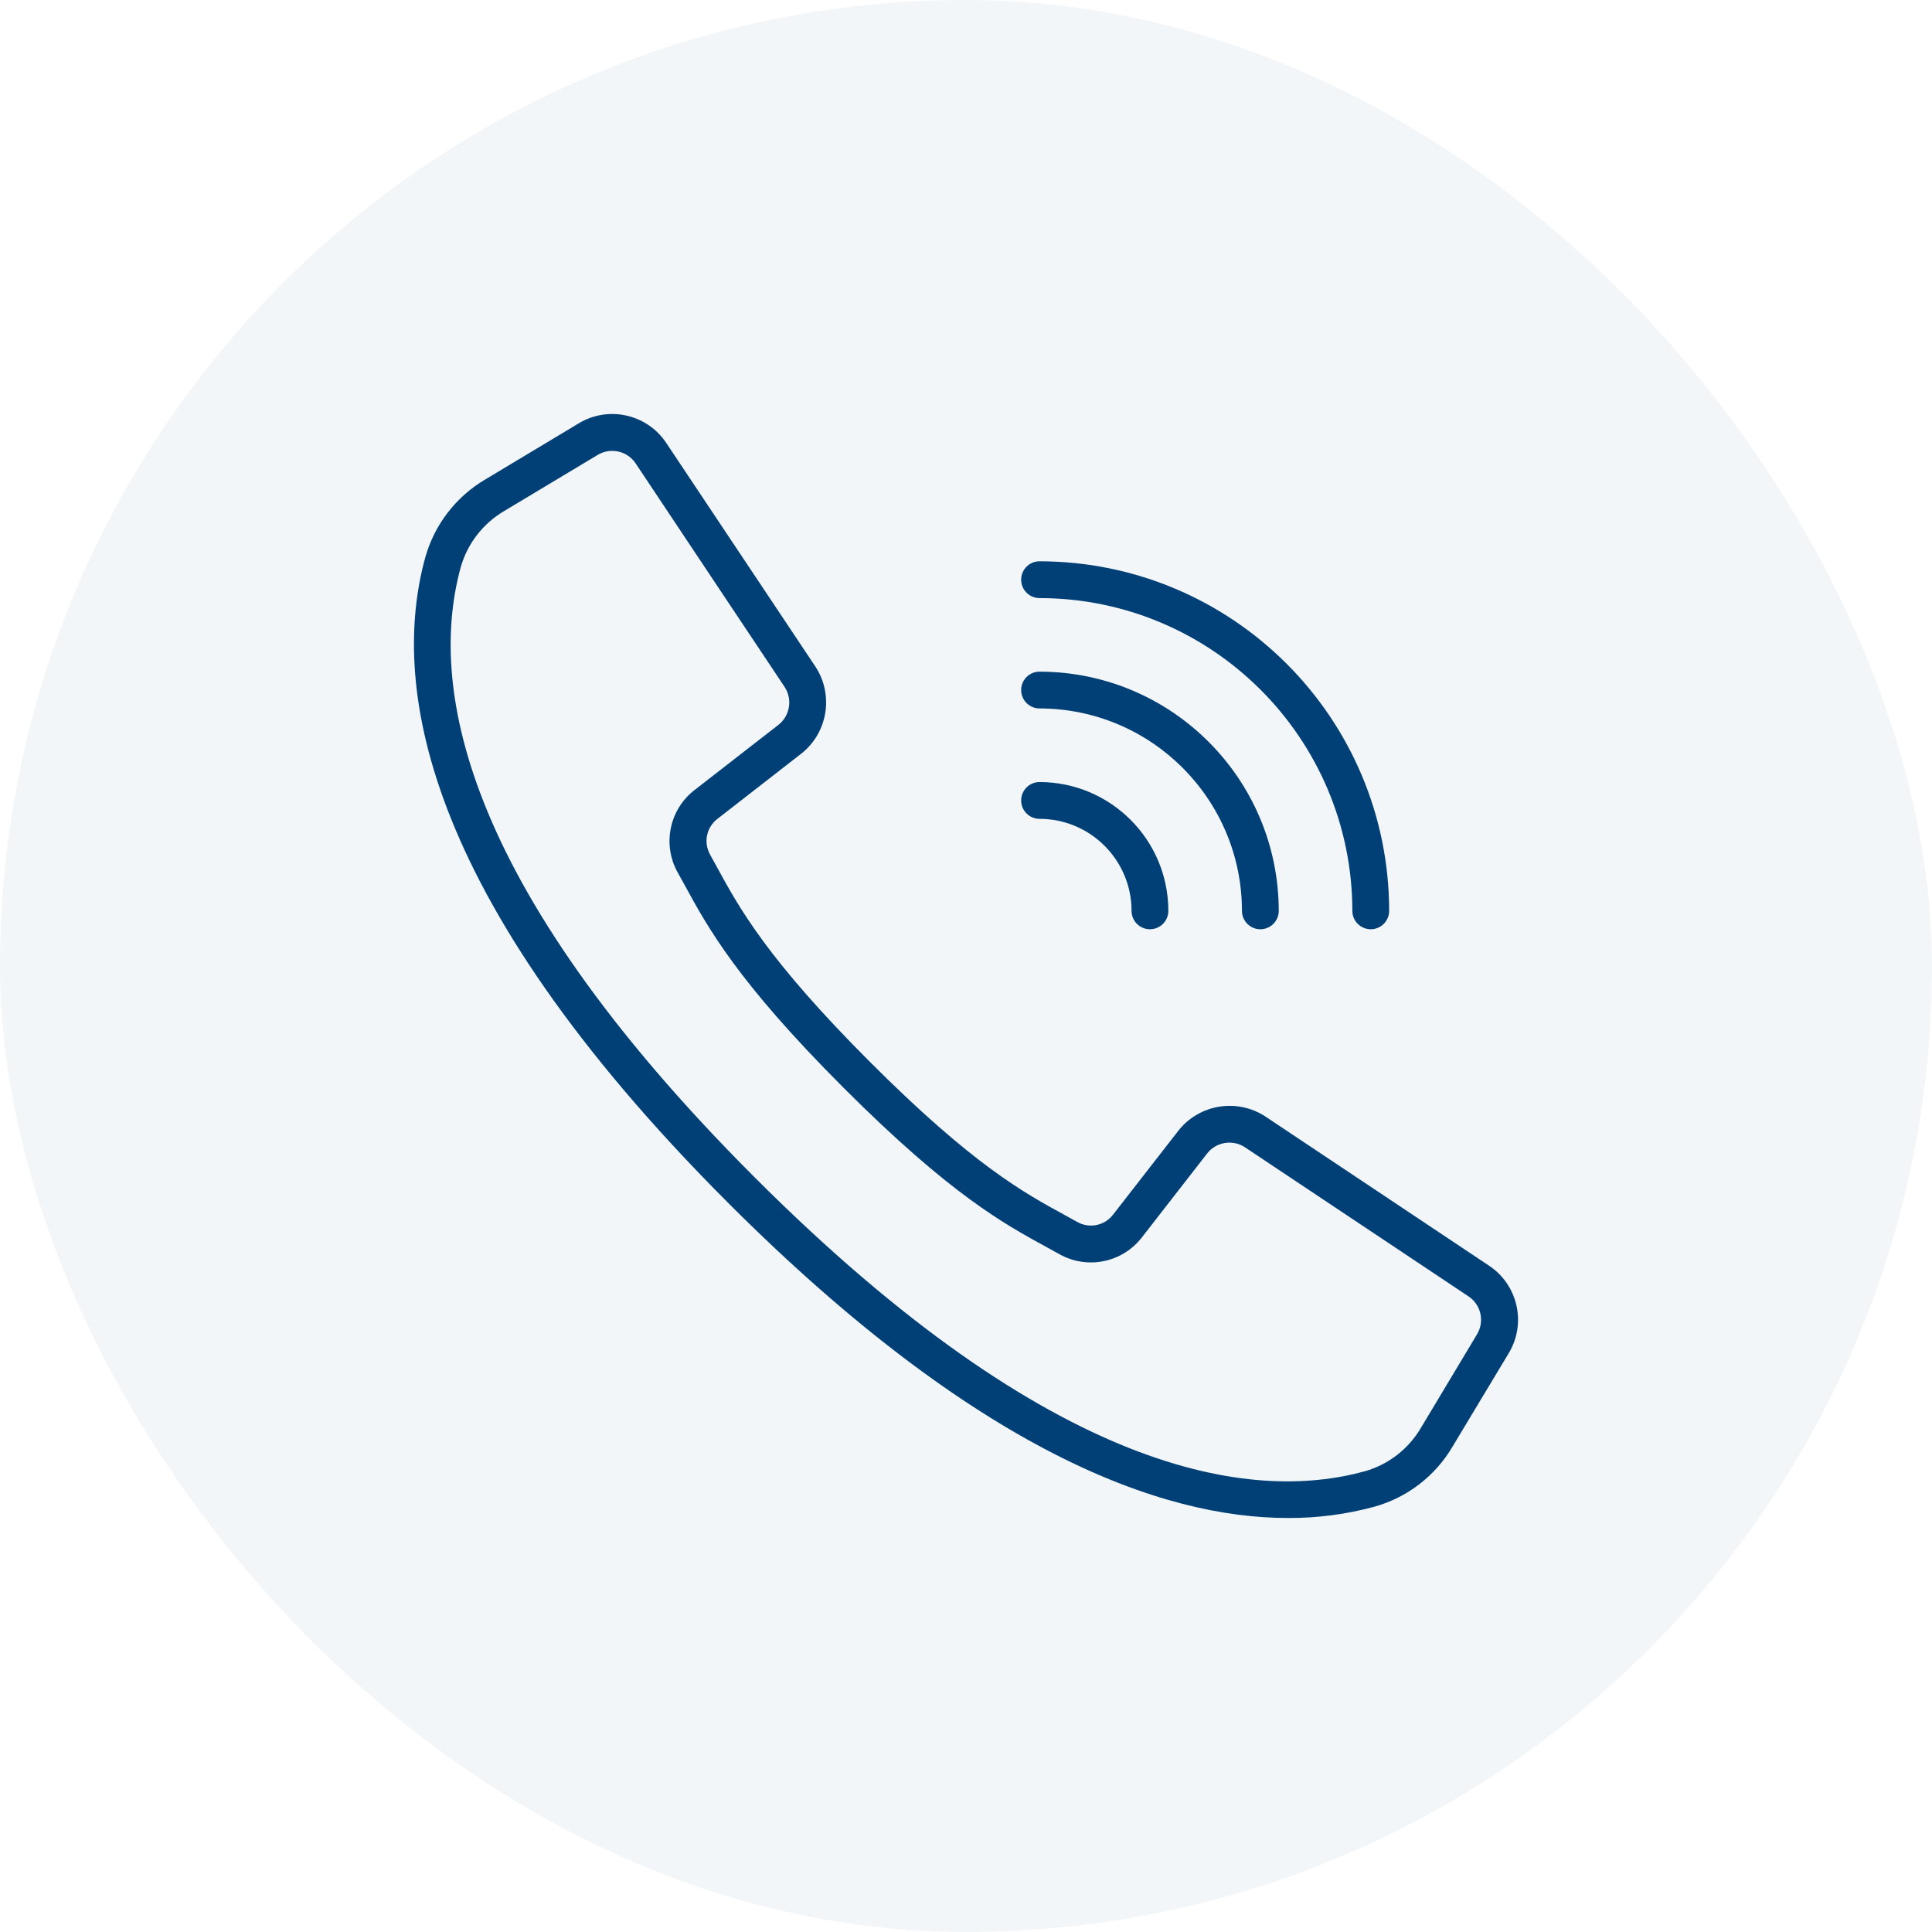 <?xml version="1.0" encoding="UTF-8"?> <svg xmlns="http://www.w3.org/2000/svg" width="42" height="42" viewBox="0 0 42 42" fill="none"><rect width="42" height="42" rx="21" fill="#004076" fill-opacity="0.05"></rect><path d="M32.371 27.515L27.513 24.275C26.896 23.868 26.07 24.002 25.614 24.584L24.199 26.403C24.017 26.643 23.687 26.713 23.424 26.567L23.154 26.418C22.262 25.932 21.152 25.326 18.915 23.088C16.678 20.851 16.071 19.739 15.585 18.849L15.437 18.579C15.289 18.316 15.357 17.985 15.597 17.801L17.415 16.387C17.997 15.931 18.131 15.104 17.724 14.488L14.484 9.63C14.067 9.002 13.229 8.813 12.583 9.202L10.551 10.422C9.913 10.797 9.445 11.405 9.245 12.118C8.513 14.783 9.063 19.383 15.84 26.16C21.23 31.55 25.243 33 28.001 33C28.636 33.003 29.268 32.92 29.881 32.754C30.594 32.554 31.202 32.086 31.577 31.448L32.798 29.418C33.188 28.771 32.999 27.933 32.371 27.515ZM32.109 29.007L30.891 31.038C30.621 31.499 30.184 31.838 29.671 31.984C27.21 32.66 22.911 32.1 16.406 25.595C9.9 19.089 9.341 14.79 10.016 12.33C10.162 11.816 10.502 11.378 10.963 11.108L12.994 9.889C13.275 9.721 13.638 9.802 13.819 10.075L15.579 12.717L17.056 14.932C17.233 15.2 17.175 15.559 16.923 15.757L15.104 17.171C14.551 17.594 14.393 18.36 14.733 18.968L14.878 19.23C15.389 20.168 16.025 21.334 18.345 23.654C20.665 25.974 21.831 26.609 22.768 27.12L23.031 27.265C23.639 27.606 24.404 27.448 24.828 26.894L26.242 25.076C26.44 24.823 26.799 24.765 27.066 24.942L31.924 28.182C32.197 28.363 32.278 28.727 32.109 29.007Z" fill="#004076"></path><path d="M22.599 13.002C26.353 13.006 29.394 16.048 29.399 19.801C29.399 20.022 29.578 20.201 29.799 20.201C30.02 20.201 30.199 20.022 30.199 19.801C30.194 15.606 26.794 12.206 22.599 12.202C22.378 12.202 22.199 12.381 22.199 12.602C22.199 12.822 22.378 13.002 22.599 13.002Z" fill="#004076"></path><path d="M22.599 15.401C25.028 15.404 26.996 17.372 26.999 19.801C26.999 20.022 27.178 20.201 27.399 20.201C27.62 20.201 27.799 20.022 27.799 19.801C27.795 16.931 25.469 14.605 22.599 14.601C22.378 14.601 22.199 14.78 22.199 15.001C22.199 15.222 22.378 15.401 22.599 15.401Z" fill="#004076"></path><path d="M22.599 17.801C23.703 17.802 24.598 18.697 24.599 19.801C24.599 20.022 24.778 20.201 24.999 20.201C25.22 20.201 25.399 20.022 25.399 19.801C25.397 18.256 24.145 17.003 22.599 17.001C22.378 17.001 22.199 17.18 22.199 17.401C22.199 17.622 22.378 17.801 22.599 17.801Z" fill="#004076"></path></svg> 